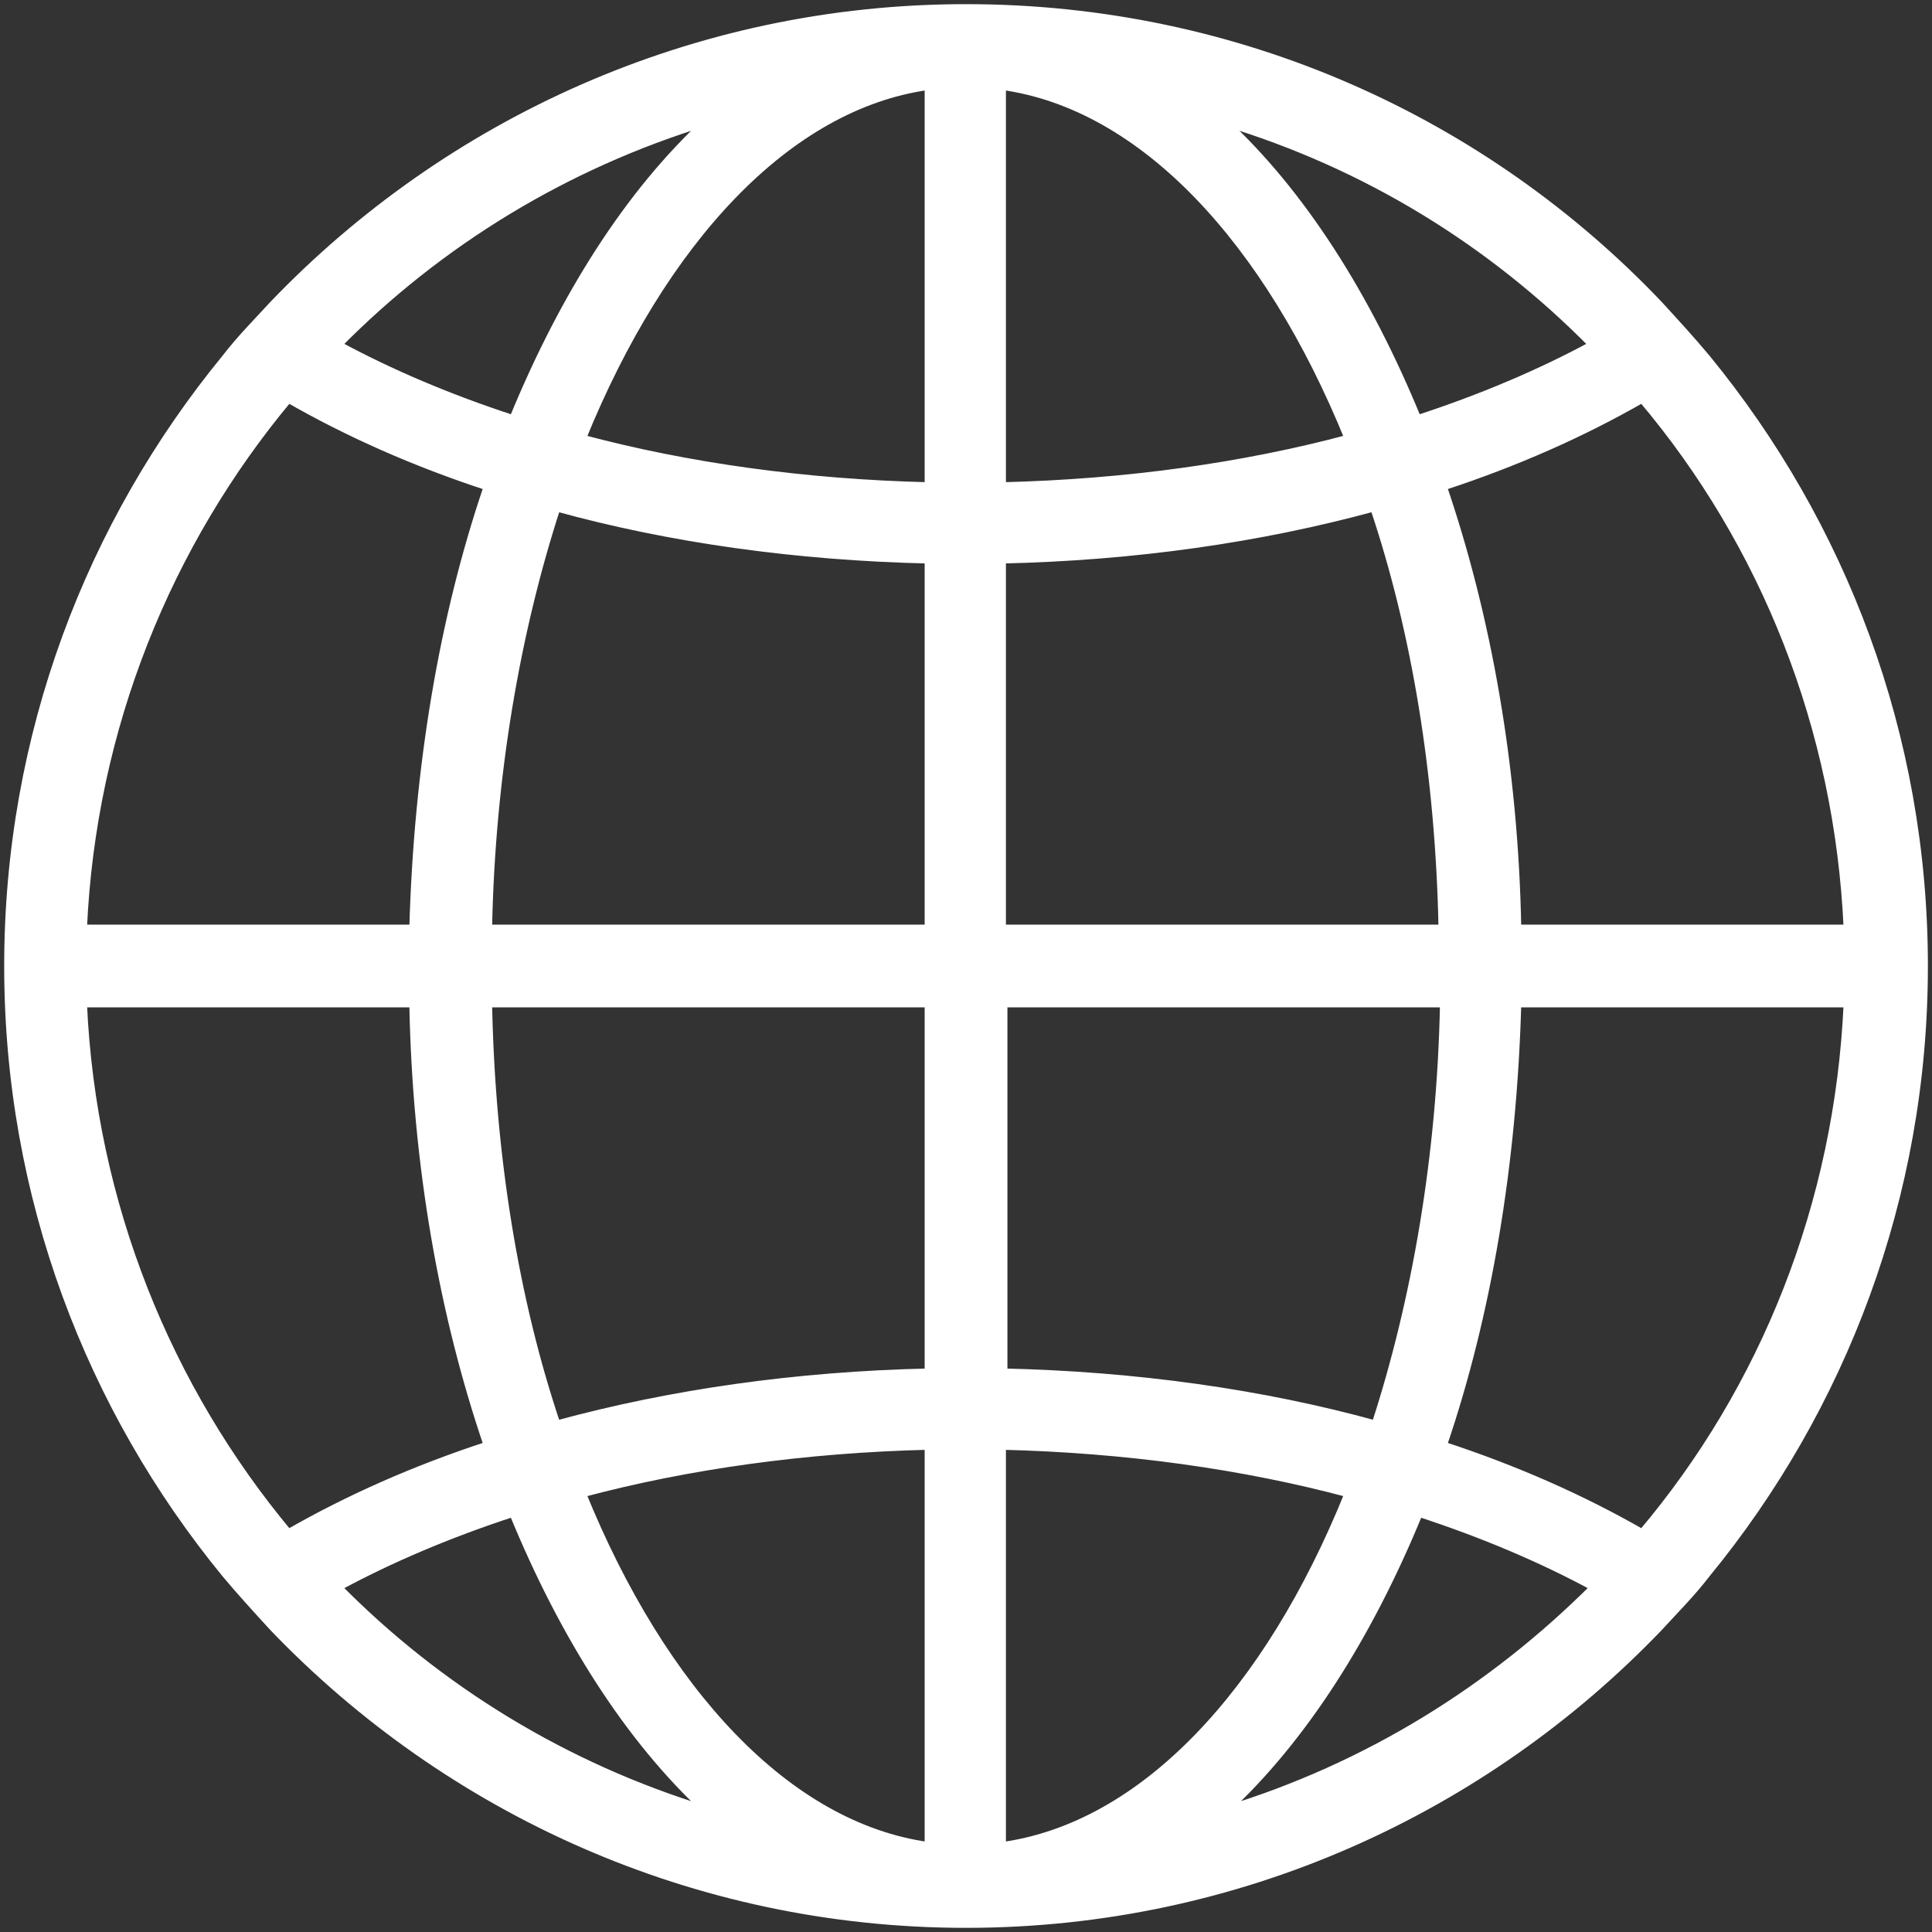 <svg width="233" height="233" viewBox="0 0 233 233" fill="none" xmlns="http://www.w3.org/2000/svg">
<rect x="0" y="0" width="233" height="233" fill="#333333" stroke="none"/>
<path d="M116.505 232C149.377 232 179.015 218.169 200.031 196.254C202.007 194.099 203.983 192.123 205.779 189.788C222.125 169.849 232.005 144.342 232.005 116.5C232.005 88.658 222.125 63.151 205.779 43.212C203.983 41.057 202.007 38.901 200.031 36.746C179.015 14.652 149.377 1 116.505 1C83.633 1 53.995 14.831 32.978 36.746C31.003 38.901 29.027 40.877 27.23 43.212C10.884 63.151 1.005 88.658 1.005 116.5C1.005 144.342 10.884 169.849 27.23 189.788C29.027 191.943 31.003 194.099 32.978 196.254C53.995 218.169 83.633 232 116.505 232ZM147.76 218.348C157.101 209.726 165.004 197.332 171.111 182.423C178.835 184.938 186.02 187.991 192.307 191.404C179.913 203.799 164.825 213.139 147.76 218.348ZM198.055 184.938C190.87 180.806 182.787 177.214 173.986 174.34C179.374 158.533 182.428 140.39 182.967 120.991H222.844C221.766 145.24 212.785 167.514 198.055 184.938ZM222.844 112.009H182.967C182.608 92.61 179.374 74.467 173.986 58.66C182.787 55.786 190.87 52.194 198.055 48.062C212.785 65.486 221.766 87.76 222.844 112.009ZM192.128 41.596C185.841 45.009 178.656 48.062 170.932 50.577C164.825 35.668 156.921 23.274 147.58 14.652C164.825 19.861 179.913 29.201 192.128 41.596ZM120.816 10.341C137.88 12.676 152.969 29.022 162.669 52.912C149.915 56.325 135.725 58.301 120.816 58.66V10.341ZM120.816 67.462C136.803 67.103 151.891 64.947 165.723 61.175C170.752 76.084 173.626 93.508 173.986 112.009H120.816V67.462ZM120.816 120.991H174.165C173.806 139.492 170.752 156.916 165.902 171.825C152.251 168.053 136.982 165.897 120.996 165.538V120.991H120.816ZM120.816 174.34C135.725 174.699 149.915 176.675 162.669 180.088C152.969 204.158 137.88 220.324 120.816 222.659V174.34ZM40.703 191.404C46.989 187.991 54.174 184.938 61.898 182.423C68.006 197.332 75.909 209.726 85.25 218.348C68.185 213.139 52.917 203.799 40.703 191.404ZM112.014 222.659C94.95 220.324 79.861 203.978 70.161 180.088C82.915 176.675 97.105 174.699 112.014 174.34V222.659ZM112.014 165.538C96.028 165.897 80.939 168.053 67.108 171.825C62.078 156.916 59.204 139.492 58.845 120.991H112.014V165.538ZM112.014 112.009H58.845C59.204 93.508 62.258 76.084 67.108 61.175C80.759 64.947 96.028 67.103 112.014 67.462V112.009ZM112.014 10.341V58.66C97.105 58.301 82.915 56.325 70.161 52.912C79.861 29.022 94.95 12.676 112.014 10.341ZM85.25 14.652C75.909 23.274 68.006 35.668 61.898 50.577C54.174 48.062 46.989 45.009 40.703 41.596C52.917 29.201 68.185 19.861 85.25 14.652ZM34.775 48.062C41.96 52.194 50.043 55.786 58.845 58.66C53.456 74.467 50.402 92.61 49.863 112.009H9.986C11.064 87.76 20.225 65.486 34.775 48.062ZM9.986 120.991H49.863C50.223 140.39 53.456 158.533 58.845 174.34C50.043 177.214 41.96 180.806 34.775 184.938C20.225 167.514 11.064 145.24 9.986 120.991Z" fill="white" stroke="white" stroke-miterlimit="10"/>
</svg>

